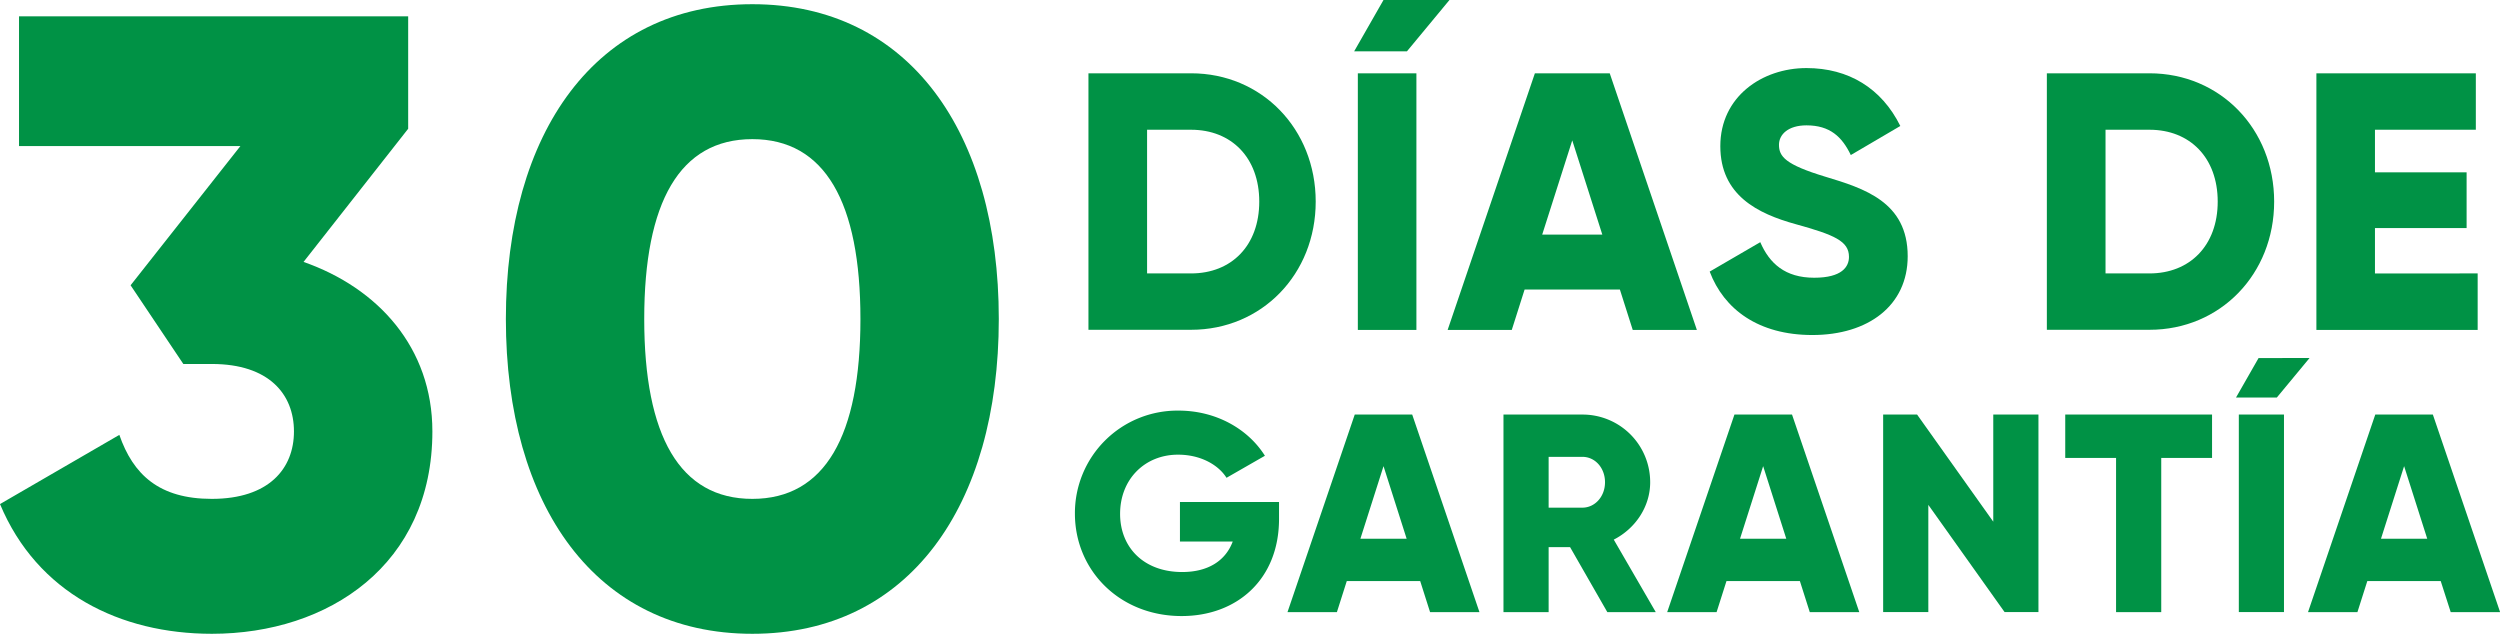 <svg xmlns="http://www.w3.org/2000/svg" viewBox="0 0 1189.63 301.59"><defs><style>.cls-1{fill:#009245;}</style></defs><title>30 dias de garatia - verde</title><g id="Layer_2" data-name="Layer 2"><g id="Layer_1-2" data-name="Layer 1"><path class="cls-1" d="M626.08,95.93c0,34.53-25.64,61-59.31,61H517.94V34.88h48.83C600.44,34.88,626.08,61.4,626.08,95.93Zm-26.86,0c0-20.93-13.26-34.19-32.45-34.19H545.84v68.37h20.93C586,130.11,599.22,116.86,599.22,95.93Z"></path><path class="cls-1" d="M644.38,24.42,658.34,0h31.39L669.5,24.42Zm1.75,10.46V157H674V34.88Z"></path><path class="cls-1" d="M770.83,137.79H725.48L719.38,157H688.86l41.51-122.1H766L807.46,157H776.94Zm-8.37-26.16L748.16,66.8l-14.3,44.83Z"></path><path class="cls-1" d="M813.56,129.24l24.07-14c4.36,10.12,11.86,16.92,25.64,16.92,13.25,0,16.57-5.23,16.57-9.94,0-7.5-7-10.47-25.29-15.53-18.14-5-35.93-13.78-35.93-37.15,0-23.55,19.88-37.15,41-37.15,20,0,35.75,9.59,44.65,27.56L880.71,73.78c-4.19-8.72-9.94-14.13-21.1-14.13-8.72,0-13.08,4.36-13.08,9.24,0,5.59,3,9.42,22,15.18,18.49,5.58,39.25,12,39.25,37.85,0,23.54-18.84,37.5-45.36,37.5C836.76,159.42,820.36,147.21,813.56,129.24Z"></path><path class="cls-1" d="M1082.16,95.93c0,34.53-25.64,61-59.31,61H974V34.88h48.83C1056.52,34.88,1082.16,61.4,1082.16,95.93Zm-26.86,0c0-20.93-13.26-34.19-32.45-34.19h-20.93v68.37h20.93C1042,130.11,1055.3,116.86,1055.3,95.93Z"></path><path class="cls-1" d="M1179,130.11V157h-76.74V34.88h75.87V61.74h-48V82h43.61v26.51h-43.61v21.62Z"></path><path class="cls-1" d="M608.63,246.94c0,28.75-20,46.21-46.34,46.21-29.56,0-50.79-21.76-50.79-48.76a48.77,48.77,0,0,1,49.31-49c18,0,33.18,8.86,41.1,21.49l-18.27,10.48c-3.89-6.18-12.36-11-23-11C544.82,216.31,533,228,533,244.52c0,16,11.28,27.68,29.55,27.68,12.5,0,20.69-5.51,24.05-14.51H561.48V238.88h47.15Z"></path><path class="cls-1" d="M675.8,276.5H640.87l-4.7,14.77H612.66l32-94H672l32,94H680.5Zm-6.45-20.15-11-34.53-11,34.53Z"></path><path class="cls-1" d="M747.13,260.37H736.92v30.9H715.43v-94H753a32.16,32.16,0,0,1,32.24,32.24c0,11.55-7,22-17.33,27.27l20,34.52H764.86Zm-10.21-18.8H753c5.91,0,10.75-5.24,10.75-12.09S759,217.39,753,217.39H736.92Z"></path><path class="cls-1" d="M856.48,276.5H821.55l-4.7,14.77H793.34l32-94h27.4l32,94H861.18ZM850,256.35l-11-34.53-11,34.53Z"></path><path class="cls-1" d="M970,197.24v94H953.87l-36.27-51v51H896.1v-94h16.13l36.27,51v-51Z"></path><path class="cls-1" d="M1052.61,217.92h-24.18v73.35h-21.5V217.92H982.75V197.24h69.86Z"></path><path class="cls-1" d="M1064,189.18l10.75-18.81H1099l-15.58,18.81Zm1.35,8.06v94h21.49v-94Z"></path><path class="cls-1" d="M1161.42,276.5h-34.93l-4.7,14.77h-23.51l32-94h27.4l32,94h-23.51ZM1155,256.35l-11-34.53-11,34.53Z"></path><path class="cls-1" d="M205.75,205.3c0,63.37-49.38,96.29-104.93,96.29C57.2,301.59,17.7,282.25,0,239.86l56.79-32.92c6.58,18.93,18.93,30.45,44,30.45,27.16,0,39.09-14.4,39.09-32.09S128,173.2,100.82,173.2H87.24l-25.1-37.45L114.4,69.5H9.05V7.78H194.23V61.27l-49.79,63.37C179.83,137,205.75,165.38,205.75,205.3Z"></path><path class="cls-1" d="M240.72,151.8C240.72,62.92,283.52,2,358,2S475.28,62.92,475.28,151.8,432.48,301.59,358,301.59,240.72,240.68,240.72,151.8Zm168.72,0c0-55.55-16.87-85.59-51.44-85.59s-51.44,30-51.44,85.59,16.87,85.59,51.44,85.59S409.44,207.35,409.44,151.8Z"></path></g></g></svg>